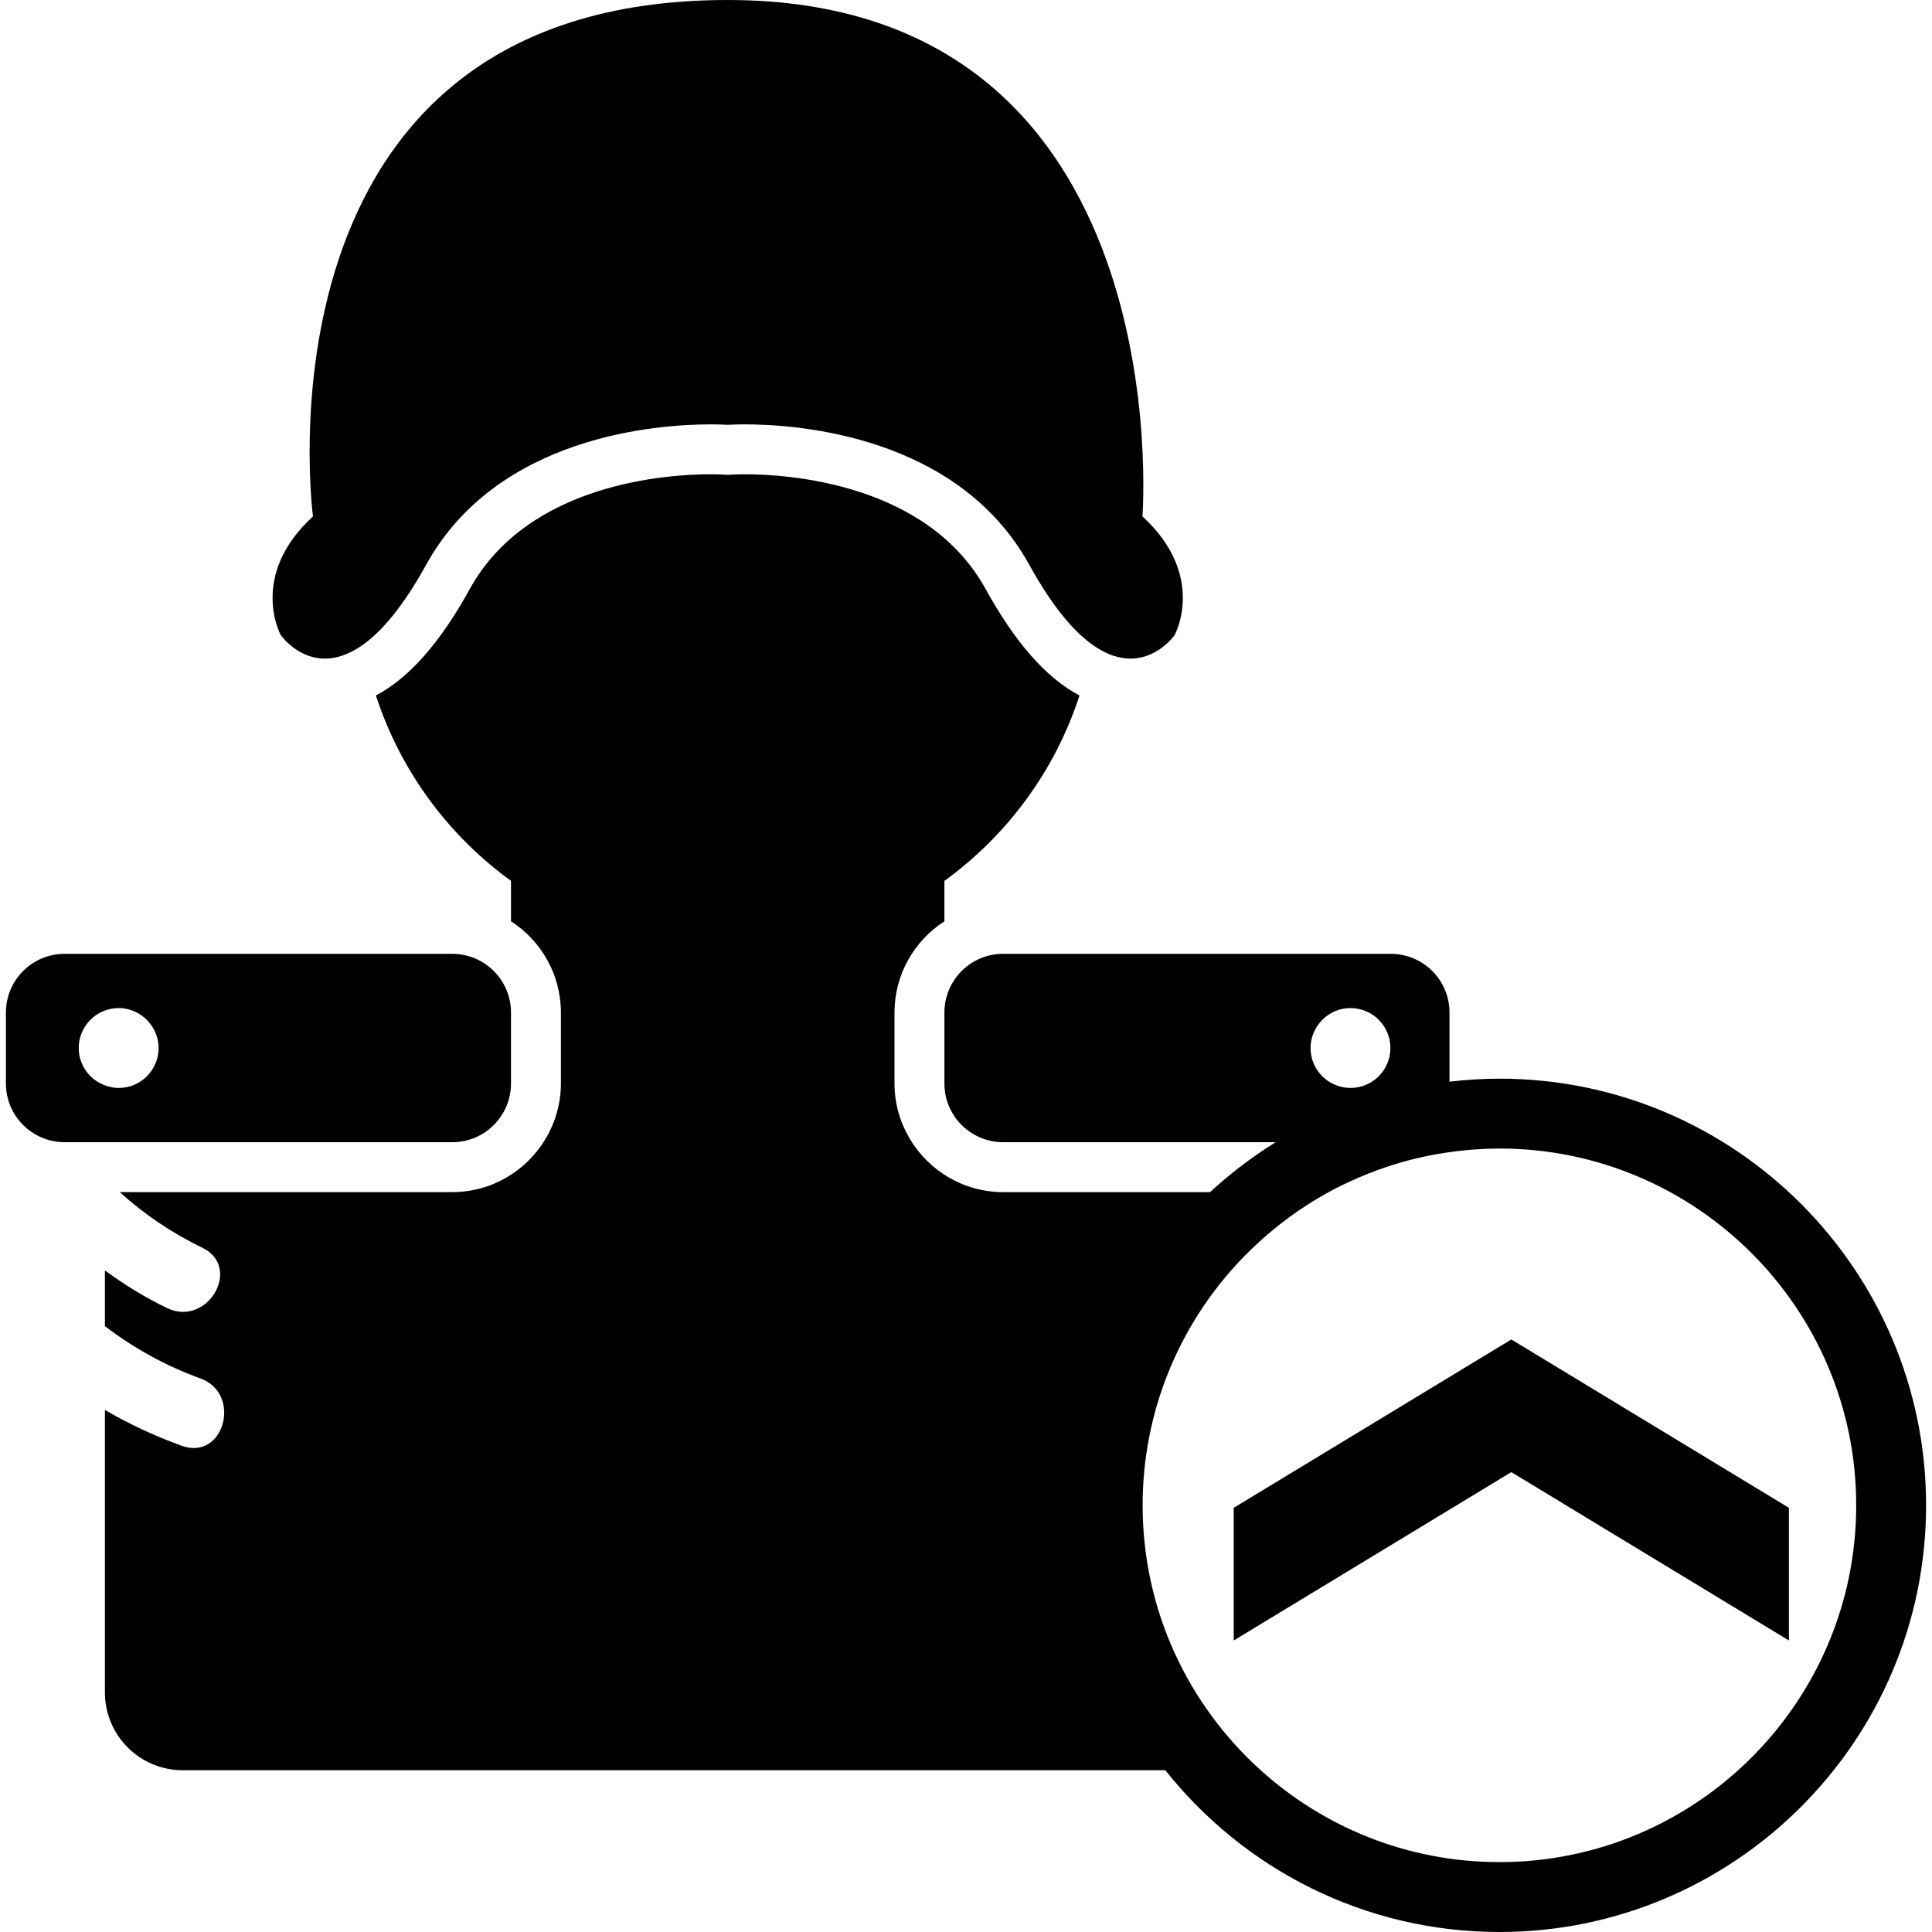<?xml version="1.0" encoding="iso-8859-1"?>
<!-- Uploaded to: SVG Repo, www.svgrepo.com, Generator: SVG Repo Mixer Tools -->
<!DOCTYPE svg PUBLIC "-//W3C//DTD SVG 1.1//EN" "http://www.w3.org/Graphics/SVG/1.1/DTD/svg11.dtd">
<svg fill="#000000" version="1.1" id="Capa_1" xmlns="http://www.w3.org/2000/svg" xmlns:xlink="http://www.w3.org/1999/xlink" 
	 width="800px" height="800px" viewBox="0 0 592.131 592.131"
	 xml:space="preserve">
<g>
	<g>
		<path d="M86.018,194.585c0,0,5,7.267,13.562,7.267c3.394,0,7.35-1.141,11.775-4.33c5.695-4.104,12.167-11.591,19.232-24.397
			c21.885-39.664,70.965-43.063,87.152-43.063c3.348,0,5.291,0.147,5.291,0.147s1.943-0.147,5.291-0.147
			c16.182,0,65.267,3.397,87.153,43.063c7.064,12.806,13.539,20.294,19.23,24.397c4.428,3.188,8.383,4.33,11.775,4.33
			c8.564,0,13.562-7.267,13.562-7.267s9.904-18.158-9.906-36.316c0,0,12.381-158.269-127.105-158.269
			C74.876,0,95.923,158.269,95.923,158.269C76.112,176.427,86.018,194.585,86.018,194.585z"/>
		<path d="M138.61,350.07c9.942,0,17.999-8.061,17.999-17.999v-4.226v-17.274v-0.238v-0.003c0-9.939-8.06-17.996-17.999-17.996
			H19.812c-9.942,0-17.999,8.06-17.999,17.999v21.735c0,9.941,8.06,17.999,17.999,17.999h12.344H138.61V350.07z M24.129,321.202
			c0-6.76,5.48-12.24,12.24-12.24c3.62,0,6.839,1.604,9.079,4.101c1.943,2.166,3.161,5,3.161,8.14c0,6.76-5.48,12.24-12.24,12.24
			c-1.454,0-2.831-0.297-4.125-0.763C27.526,330.981,24.129,326.508,24.129,321.202z"/>
		<path d="M459.549,330.593L459.549,330.593c-2.57,0-5.117,0.095-7.65,0.242c-2.572,0.149-5.119,0.386-7.65,0.683v-21.185
			c0-9.942-8.059-17.999-17.998-17.999H307.451c-9.941,0-17.999,8.06-17.999,17.999v0.238v17.268v4.232
			c0,9.941,8.059,17.999,17.999,17.999h83.533c-3.82,2.362-7.502,4.92-11.045,7.649c-3.139,2.418-6.168,4.964-9.072,7.65h-63.416
			c-12.175,0-22.815-6.588-28.623-16.368c-2.95-4.97-4.679-10.746-4.679-16.931v-21.497v-0.238c0-11.729,6.111-22.038,15.3-27.971
			v-12.387c19.232-13.935,33.912-33.751,41.398-56.821c-10.168-5.361-19.682-16.15-28.775-32.635
			c-17.996-32.625-61.001-35.163-73.752-35.163c-2.604,0-4.143,0.104-4.146,0.104l0,0l-1.145,0.08l-1.102-0.076
			c-0.016,0-1.558-0.107-4.186-0.107c-12.751,0-55.756,2.537-73.755,35.157c-9.094,16.484-18.608,27.277-28.776,32.635
			c7.488,23.072,22.167,42.886,41.399,56.821v12.387c9.189,5.933,15.3,16.245,15.3,27.975v0.238v21.497
			c0,6.187-1.726,11.964-4.679,16.931c-5.808,9.779-16.447,16.368-28.623,16.368H36.709c7.527,6.817,15.894,12.479,25.275,17.028
			c12.427,6.025,1.561,24.496-10.811,18.495c-6.704-3.25-13.051-7.133-19.018-11.524v17.078
			c8.812,6.714,18.537,12.151,29.244,16.016c12.889,4.651,7.332,25.355-5.694,20.655c-8.256-2.98-16.12-6.649-23.55-10.988v86.567
			c0,13.177,10.682,23.858,23.859,23.858h301.138c23.975,30.175,60.951,49.578,102.396,49.578
			c72.105,0,130.77-58.663,130.77-130.769S531.654,330.593,459.549,330.593z M459.549,570.711
			c-28.109,0-53.768-10.667-73.158-28.157c-22.207-20.028-36.191-49.007-36.191-81.194c0-28.428,10.912-54.352,28.758-73.819
			c1.688-1.836,3.445-3.602,5.248-5.318c6.889-6.561,14.611-12.253,23.021-16.854c1.438-0.787,2.9-1.536,4.379-2.262
			c0.758-0.37,1.529-0.722,2.297-1.074c3.523-1.625,7.143-3.062,10.854-4.312c2.947-0.991,5.947-1.866,8.998-2.606
			c1.977-0.48,3.975-0.9,5.99-1.271c4.236-0.777,8.547-1.318,12.936-1.594c2.275-0.141,4.562-0.239,6.873-0.239
			c60.297,0,109.348,49.055,109.348,109.35C568.9,521.653,519.844,570.711,459.549,570.711z M413.902,308.962
			c6.76,0,12.24,5.48,12.24,12.24s-5.48,12.24-12.24,12.24c-0.018,0-0.033-0.007-0.049-0.007
			c-6.734-0.027-12.191-5.492-12.191-12.233c0-2.372,0.705-4.565,1.873-6.441C405.695,311.291,409.516,308.962,413.902,308.962z"/>
		<polygon points="463.199,410.526 413.902,440.426 378.123,462.127 378.123,502.782 413.902,481.081 463.199,451.182 
			548.279,502.782 548.279,462.127 		"/>
	</g>
</g>
</svg>